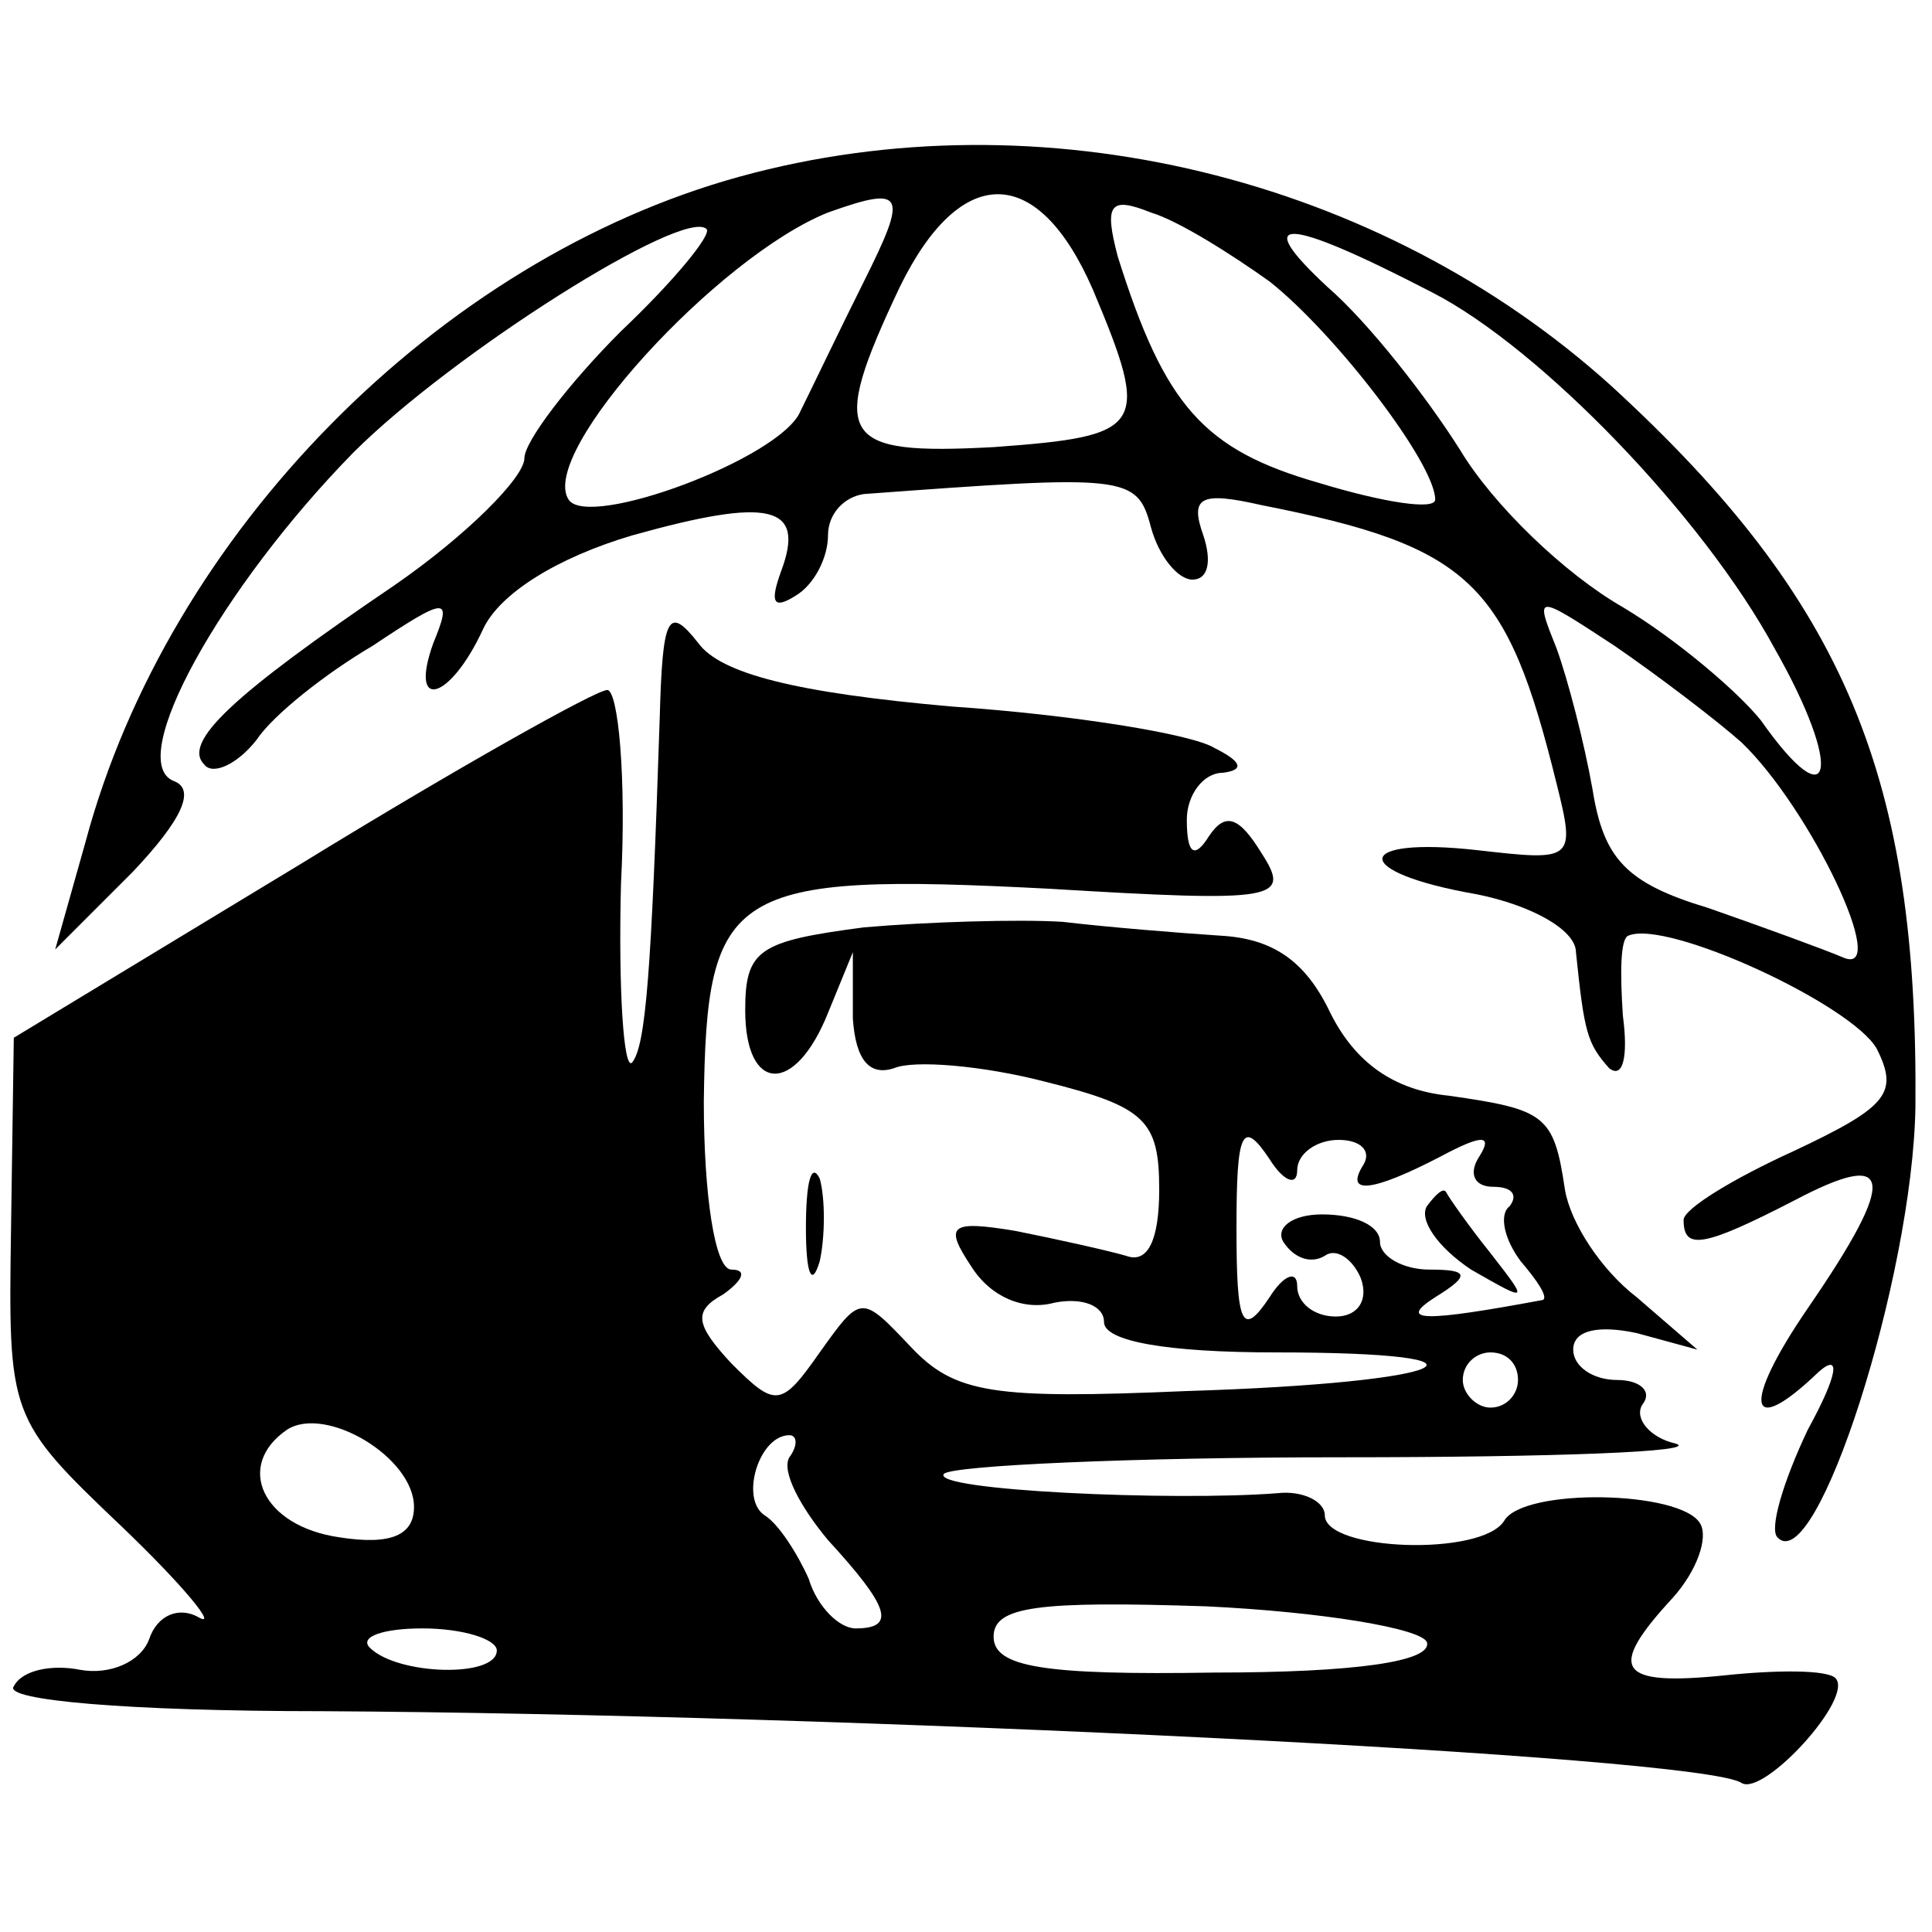 <?xml version="1.0" standalone="no"?>
<!DOCTYPE svg PUBLIC "-//W3C//DTD SVG 20010904//EN"
 "http://www.w3.org/TR/2001/REC-SVG-20010904/DTD/svg10.dtd">
<svg version="1.0" xmlns="http://www.w3.org/2000/svg"
 width="70pt" height="70pt" viewBox="0 0 70 70"
 preserveAspectRatio="xMidYMid meet">
<g transform="translate(0,70) scale(0.1,-0.1)"
fill="#000000" stroke="none">
<path d="M268 636 c-109 -30 -207 -129 -237 -241 l-11 -39 28 28 c18 19 23 30
15 33 -18 7 17 70 65 119 36 36 120 89 128 81 2 -2 -12 -19 -31 -37 -19 -19
-35 -40 -35 -46 0 -7 -21 -28 -47 -46 -59 -40 -77 -57 -69 -65 3 -4 12 0 19 9
6 9 25 24 42 34 27 18 29 18 22 1 -9 -25 6 -21 18 5 6 13 27 26 54 34 50 14
63 11 54 -13 -4 -11 -3 -14 5 -9 7 4 12 14 12 22 0 8 6 14 13 15 95 7 99 7
104 -12 3 -11 10 -19 15 -19 6 0 7 7 4 16 -5 14 -1 16 21 11 76 -15 89 -28
107 -101 7 -28 6 -28 -29 -24 -45 5 -46 -8 0 -16 20 -4 36 -13 36 -21 3 -29 4
-33 12 -42 5 -4 7 4 5 19 -1 15 -1 28 2 29 14 6 81 -25 90 -41 8 -16 4 -21
-30 -37 -22 -10 -40 -21 -40 -25 0 -11 7 -10 40 7 36 19 38 9 5 -39 -24 -35
-22 -48 4 -23 8 7 7 -1 -4 -21 -9 -19 -14 -36 -11 -39 14 -15 49 94 50 156 1
119 -25 183 -110 261 -84 76 -207 106 -316 76z m45 -38 c-9 -18 -19 -39 -23
-47 -7 -17 -77 -43 -84 -32 -11 17 54 88 94 104 28 10 29 7 13 -25z m83 -3
c21 -50 19 -53 -36 -57 -56 -3 -60 3 -34 58 22 45 50 45 70 -1z m64 3 c24 -19
60 -66 60 -79 0 -4 -19 -1 -42 6 -42 12 -56 28 -73 82 -5 19 -3 22 12 16 10
-3 29 -15 43 -25z m59 -4 c39 -20 98 -81 124 -129 25 -44 21 -63 -5 -26 -8 10
-30 29 -50 41 -21 12 -47 37 -59 57 -12 19 -33 46 -48 59 -28 26 -16 26 38 -2z
m112 -163 c25 -24 54 -85 37 -78 -7 3 -29 11 -49 18 -30 9 -38 18 -42 43 -3
17 -9 40 -13 51 -8 20 -8 20 21 1 16 -11 37 -27 46 -35z"/>
<path d="M239 439 c-3 -91 -5 -118 -10 -124 -3 -3 -5 26 -4 65 2 38 -1 70 -5
70 -4 0 -54 -28 -111 -63 l-104 -63 -1 -69 c-1 -68 -1 -69 40 -108 23 -22 35
-37 28 -33 -7 4 -15 1 -18 -8 -3 -8 -14 -13 -25 -11 -10 2 -21 0 -24 -6 -4 -5
41 -9 112 -9 185 -1 499 -16 514 -26 8 -5 41 31 34 38 -3 3 -21 3 -40 1 -39
-4 -43 2 -19 28 9 10 13 22 10 27 -7 12 -64 13 -71 1 -8 -13 -65 -11 -65 2 0
5 -8 9 -17 8 -38 -3 -126 1 -121 7 3 3 68 6 144 6 77 0 131 2 121 5 -9 2 -15
9 -12 14 4 5 -1 9 -9 9 -9 0 -16 5 -16 11 0 7 9 9 23 6 l22 -6 -22 19 c-13 10
-24 27 -26 39 -4 27 -7 29 -42 34 -20 2 -34 12 -43 30 -9 19 -21 27 -40 28
-15 1 -40 3 -57 5 -16 1 -49 0 -72 -2 -38 -5 -43 -8 -43 -30 0 -30 18 -31 30
-1 l9 22 0 -24 c1 -15 6 -21 15 -18 7 3 32 1 55 -5 36 -9 41 -14 41 -39 0 -18
-4 -27 -12 -24 -7 2 -25 6 -40 9 -24 4 -26 2 -16 -13 7 -11 19 -16 30 -13 10
2 18 -1 18 -7 0 -7 23 -11 62 -11 88 0 65 -11 -32 -14 -70 -3 -84 -1 -100 16
-18 19 -18 19 -33 -2 -14 -20 -16 -20 -32 -4 -13 14 -14 19 -3 25 7 5 9 9 3 9
-6 0 -10 27 -10 61 1 77 9 83 125 77 83 -5 88 -4 77 13 -8 13 -13 15 -19 6 -5
-8 -8 -7 -8 6 0 9 6 17 13 17 8 1 7 4 -3 9 -8 5 -51 12 -95 15 -57 5 -84 12
-92 23 -11 14 -13 10 -14 -28z m231 -163 c0 6 7 11 15 11 8 0 12 -4 9 -9 -7
-11 3 -10 28 3 15 8 19 8 14 0 -4 -6 -2 -11 5 -11 7 0 9 -3 6 -7 -4 -3 -2 -12
4 -20 6 -7 10 -13 8 -14 -43 -8 -53 -8 -39 1 13 8 12 10 -2 10 -10 0 -18 5
-18 10 0 6 -9 10 -21 10 -11 0 -17 -5 -14 -10 4 -6 10 -8 15 -5 4 3 10 -1 13
-8 3 -8 -1 -14 -9 -14 -8 0 -14 5 -14 11 0 6 -5 4 -10 -4 -10 -15 -12 -10 -12
25 0 35 2 40 12 25 5 -8 10 -10 10 -4z m80 -76 c0 -5 -4 -10 -10 -10 -5 0 -10
5 -10 10 0 6 5 10 10 10 6 0 10 -4 10 -10z m-400 -46 c0 -10 -8 -14 -27 -11
-28 4 -38 26 -19 39 14 9 46 -10 46 -28z m136 18 c-3 -5 4 -18 14 -30 22 -24
25 -32 10 -32 -6 0 -14 8 -17 18 -4 9 -11 20 -16 23 -9 6 -2 29 9 29 3 0 3 -4
0 -8z m231 -67 c2 -7 -26 -11 -77 -11 -62 -1 -80 2 -80 13 0 11 16 13 77 11
42 -2 78 -8 80 -13z m-337 -3 c0 -10 -36 -9 -46 1 -4 4 5 7 19 7 15 0 27 -4
27 -8z"/>
<path d="M517 263 c-3 -5 4 -15 16 -23 21 -12 21 -12 7 6 -8 10 -15 20 -16 22
-1 2 -4 -1 -7 -5z"/>
<path d="M292 255 c0 -16 2 -22 5 -12 2 9 2 23 0 30 -3 6 -5 -1 -5 -18z"/>
</g>
</svg>
